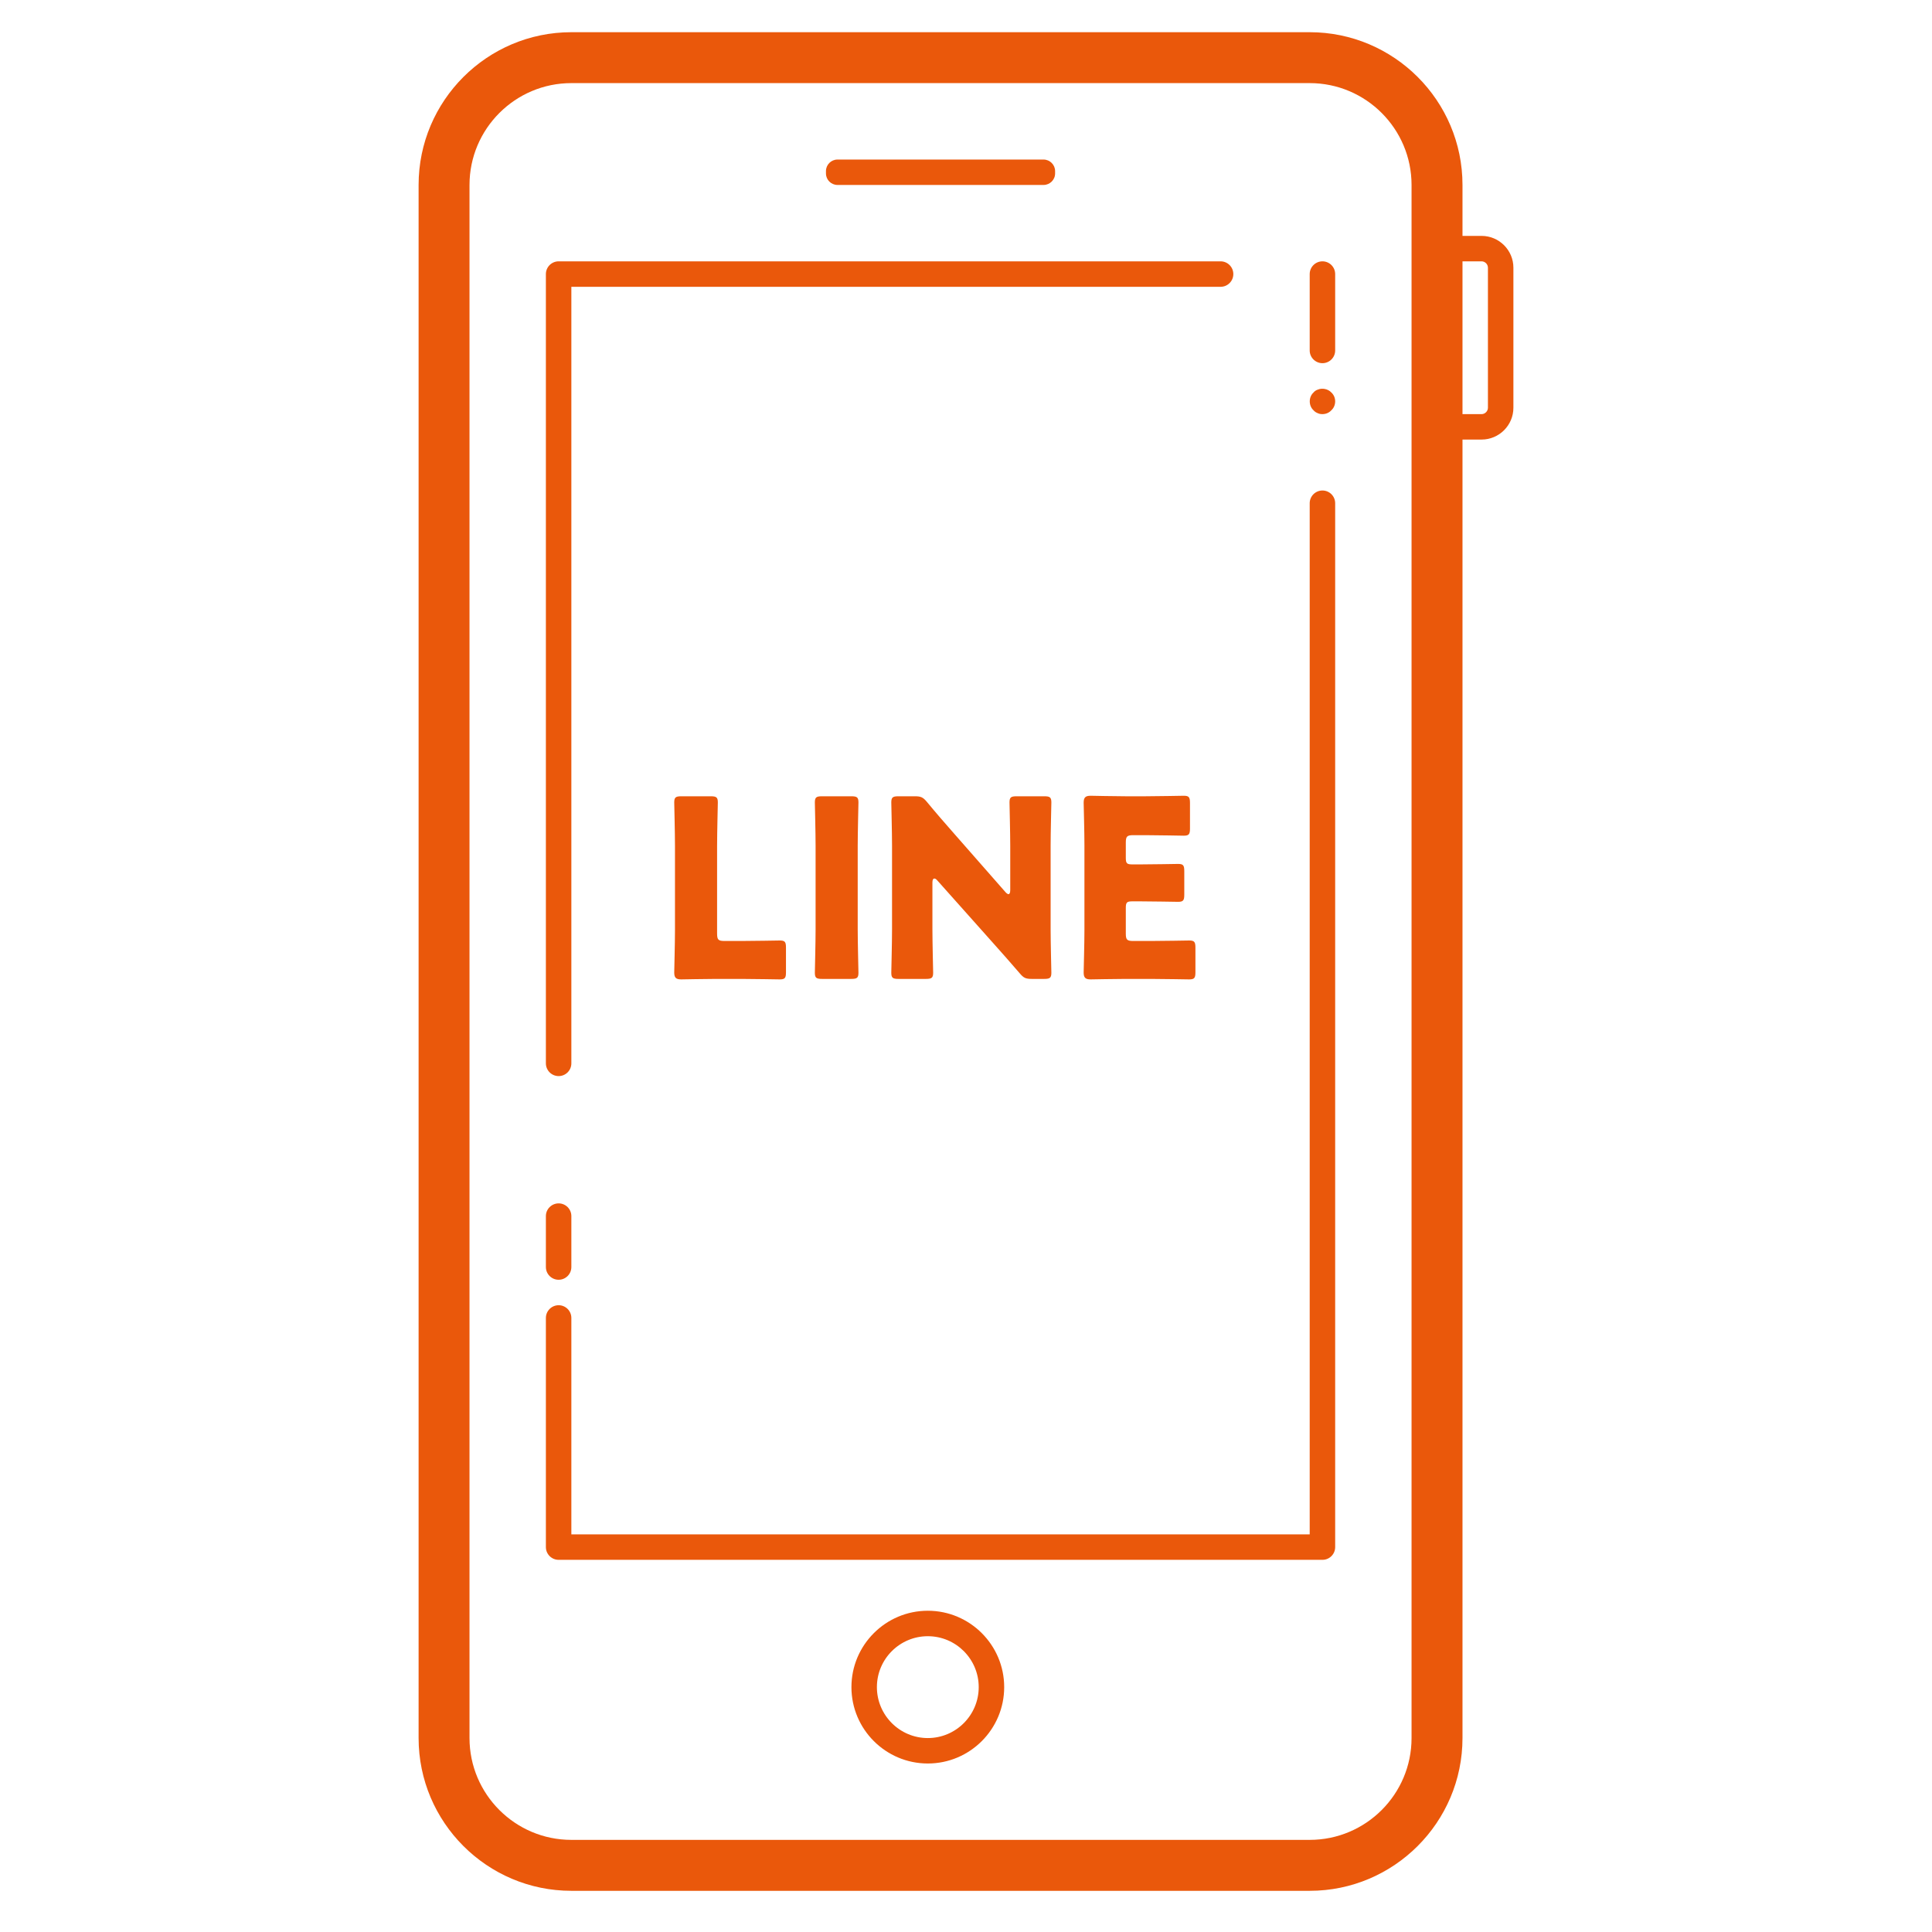 <svg width="60" height="60" viewBox="0 0 60 60" fill="none" xmlns="http://www.w3.org/2000/svg">
<path d="M17.744 1C15.128 1 13 3.128 13 5.744V53.977C13 56.593 15.128 58.721 17.744 58.721H40.674C43.29 58.721 45.419 56.592 45.419 53.977V13.651H46.012C46.556 13.651 47 13.208 47 12.663V8.314C47 7.769 46.556 7.326 46.012 7.326H45.419V5.744C45.419 3.128 43.291 1 40.674 1H17.744ZM17.744 2.581H40.674C42.419 2.581 43.837 4 43.837 5.744V8.314V12.663V53.977C43.837 55.721 42.419 57.139 40.674 57.139H17.744C16 57.139 14.581 55.721 14.581 53.977V5.744C14.581 4 16 2.581 17.744 2.581ZM26.009 4.955C25.812 4.955 25.651 5.116 25.651 5.313V5.386C25.651 5.584 25.812 5.744 26.009 5.744H32.408C32.605 5.744 32.768 5.583 32.767 5.386V5.313C32.767 5.116 32.605 4.955 32.408 4.955H26.009ZM17.349 8.116C17.131 8.116 16.953 8.293 16.953 8.512V33.023C16.953 33.242 17.131 33.419 17.349 33.419C17.567 33.419 17.744 33.242 17.744 33.023V8.907H37.907C38.125 8.907 38.302 8.73 38.302 8.512C38.302 8.293 38.125 8.116 37.907 8.116H17.349ZM41.07 8.116C40.852 8.116 40.674 8.293 40.674 8.512V10.884C40.674 11.102 40.852 11.279 41.07 11.279C41.288 11.279 41.465 11.102 41.465 10.884V8.512C41.465 8.293 41.288 8.116 41.07 8.116ZM45.419 8.116H46.012C46.119 8.116 46.209 8.206 46.209 8.314V12.663C46.209 12.77 46.119 12.861 46.012 12.861H45.419V8.116ZM41.148 12.081C41.073 12.065 40.991 12.071 40.92 12.102C40.873 12.117 40.825 12.149 40.793 12.189C40.714 12.261 40.676 12.362 40.676 12.465C40.676 12.568 40.714 12.67 40.793 12.742C40.825 12.78 40.873 12.813 40.92 12.83C40.967 12.853 41.014 12.861 41.07 12.861C41.173 12.861 41.274 12.821 41.346 12.742C41.425 12.67 41.465 12.568 41.465 12.465C41.465 12.362 41.425 12.261 41.346 12.189C41.295 12.134 41.224 12.096 41.148 12.081ZM41.07 15.233C40.852 15.233 40.674 15.41 40.674 15.628V47.651H17.744V40.93C17.744 40.712 17.567 40.535 17.349 40.535C17.131 40.535 16.953 40.712 16.953 40.93V48.047C16.953 48.265 17.131 48.442 17.349 48.442H41.07C41.288 48.442 41.465 48.265 41.465 48.047V15.628C41.465 15.41 41.288 15.233 41.07 15.233ZM17.349 37.372C17.131 37.372 16.953 37.549 16.953 37.767V39.349C16.953 39.567 17.131 39.744 17.349 39.744C17.567 39.744 17.744 39.567 17.744 39.349V37.767C17.744 37.549 17.567 37.372 17.349 37.372ZM28.814 50.023C27.506 50.023 26.442 51.087 26.442 52.395C26.442 53.703 27.506 54.767 28.814 54.767C30.122 54.767 31.186 53.703 31.186 52.395C31.186 51.087 30.122 50.023 28.814 50.023ZM28.814 50.814C29.686 50.814 30.395 51.523 30.395 52.395C30.395 53.267 29.686 53.977 28.814 53.977C27.942 53.977 27.233 53.267 27.233 52.395C27.233 51.523 27.942 50.814 28.814 50.814Z" fill="#EA580B"/>
<path d="M23.024 30.401C23.386 30.401 24.163 30.416 24.217 30.416C24.379 30.416 24.409 30.37 24.409 30.193V29.431C24.409 29.254 24.379 29.208 24.217 29.208C24.163 29.208 23.386 29.223 23.024 29.223H22.501C22.308 29.223 22.27 29.185 22.27 28.992V26.268C22.27 25.86 22.293 24.975 22.293 24.921C22.293 24.76 22.247 24.729 22.07 24.729H21.162C20.985 24.729 20.939 24.76 20.939 24.921C20.939 24.975 20.962 25.86 20.962 26.268V28.884C20.962 29.292 20.939 30.147 20.939 30.201C20.939 30.362 20.992 30.416 21.154 30.416C21.208 30.416 21.885 30.401 22.239 30.401H23.024ZM26.437 30.401C26.614 30.401 26.66 30.37 26.66 30.208C26.66 30.154 26.637 29.269 26.637 28.861V26.268C26.637 25.86 26.66 24.975 26.66 24.921C26.66 24.76 26.614 24.729 26.437 24.729H25.529C25.352 24.729 25.306 24.76 25.306 24.921C25.306 24.975 25.329 25.86 25.329 26.268V28.861C25.329 29.269 25.306 30.154 25.306 30.208C25.306 30.37 25.352 30.401 25.529 30.401H26.437ZM28.957 27.407C28.957 27.322 28.98 27.284 29.019 27.284C29.042 27.284 29.073 27.299 29.111 27.345L30.82 29.262C31.135 29.616 31.389 29.9 31.666 30.224C31.789 30.37 31.851 30.401 32.043 30.401H32.428C32.605 30.401 32.651 30.37 32.651 30.208C32.651 30.154 32.628 29.269 32.628 28.861V26.268C32.628 25.86 32.651 24.975 32.651 24.921C32.651 24.76 32.605 24.729 32.428 24.729H31.574C31.397 24.729 31.351 24.76 31.351 24.921C31.351 24.975 31.374 25.86 31.374 26.268V27.645C31.374 27.73 31.351 27.769 31.32 27.769C31.297 27.769 31.258 27.745 31.22 27.699L29.619 25.875C29.342 25.56 29.073 25.252 28.788 24.906C28.665 24.76 28.603 24.729 28.411 24.729H27.903C27.726 24.729 27.68 24.76 27.68 24.921C27.68 24.975 27.703 25.86 27.703 26.268V28.861C27.703 29.269 27.68 30.154 27.68 30.208C27.68 30.37 27.726 30.401 27.903 30.401H28.757C28.934 30.401 28.98 30.37 28.98 30.208C28.98 30.154 28.957 29.269 28.957 28.861V27.407ZM35.194 29.223C35.001 29.223 34.963 29.185 34.963 28.992V28.2C34.963 28.023 34.994 27.992 35.171 27.992H35.394C35.755 27.992 36.533 28.007 36.587 28.007C36.748 28.007 36.779 27.961 36.779 27.784V27.053C36.779 26.876 36.748 26.83 36.587 26.83C36.533 26.83 35.755 26.845 35.394 26.845H35.171C34.994 26.845 34.963 26.814 34.963 26.637V26.168C34.963 25.976 35.001 25.937 35.194 25.937H35.571C35.932 25.937 36.71 25.953 36.764 25.953C36.925 25.953 36.956 25.906 36.956 25.729V24.937C36.956 24.76 36.925 24.713 36.764 24.713C36.71 24.713 35.932 24.729 35.571 24.729H34.955C34.601 24.729 33.924 24.713 33.87 24.713C33.708 24.713 33.654 24.767 33.654 24.929C33.654 24.983 33.678 25.837 33.678 26.245V28.884C33.678 29.292 33.654 30.147 33.654 30.201C33.654 30.362 33.708 30.416 33.87 30.416C33.924 30.416 34.601 30.401 34.955 30.401H35.74C36.102 30.401 36.879 30.416 36.933 30.416C37.094 30.416 37.125 30.37 37.125 30.193V29.431C37.125 29.254 37.094 29.208 36.933 29.208C36.879 29.208 36.102 29.223 35.74 29.223H35.194Z" fill="#EA580B"/>
</svg>
